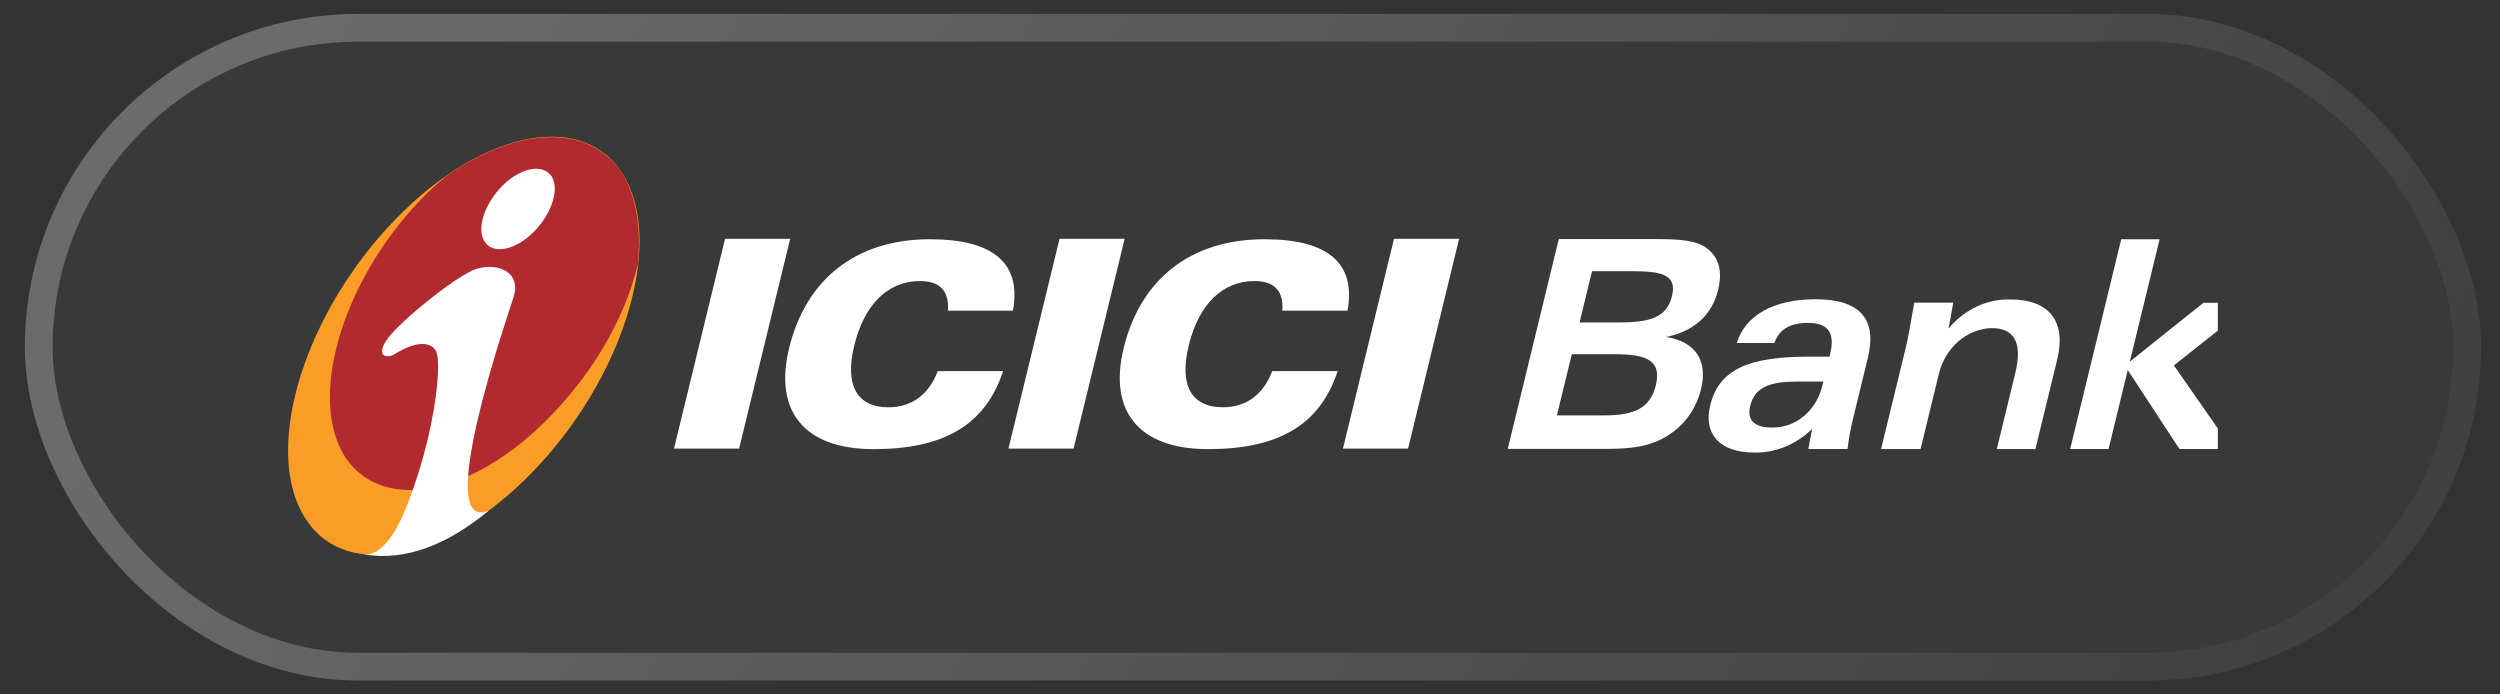 <svg width="90" height="25" viewBox="0 0 90 25" fill="none" xmlns="http://www.w3.org/2000/svg">
<rect x="0" y="0" width="90" height="25" fill="#333333" stroke="none"/>
<rect x="0.895" y="0.5" width="88.421" height="24" rx="12" fill="white" fill-opacity="0.03"/>
<g clip-path="url(#clip0_1_653)">
<path fill-rule="evenodd" clip-rule="evenodd" d="M24.264 16.149H26.608L28.446 8.598H26.102L24.264 16.149Z" fill="white"/>
<path fill-rule="evenodd" clip-rule="evenodd" d="M36.305 16.149H38.649L40.487 8.598H38.143L36.305 16.149Z" fill="white"/>
<path fill-rule="evenodd" clip-rule="evenodd" d="M48.346 16.149H50.69L52.528 8.598H50.184L48.346 16.149Z" fill="white"/>
<path fill-rule="evenodd" clip-rule="evenodd" d="M34.119 11.185H36.465C36.776 9.488 35.78 8.613 33.48 8.613C30.82 8.613 29.013 10.047 28.407 12.537C27.857 14.794 28.944 16.169 31.447 16.169C33.977 16.169 35.472 15.302 36.111 13.361H33.759C33.432 14.215 32.815 14.662 31.984 14.662C30.849 14.662 30.404 13.869 30.753 12.436C31.12 10.941 31.977 10.118 33.117 10.118C33.837 10.118 34.177 10.473 34.123 11.185" fill="white"/>
<path fill-rule="evenodd" clip-rule="evenodd" d="M46.164 11.185H48.51C48.821 9.488 47.824 8.613 45.524 8.613C42.865 8.613 41.057 10.047 40.451 12.537C39.901 14.794 40.989 16.169 43.492 16.169C46.022 16.169 47.517 15.302 48.155 13.361H45.8C45.473 14.215 44.856 14.662 44.024 14.662C42.889 14.662 42.445 13.869 42.794 12.436C43.161 10.941 44.018 10.118 45.158 10.118C45.878 10.118 46.218 10.473 46.164 11.185" fill="white"/>
<path fill-rule="evenodd" clip-rule="evenodd" d="M13.947 8.201C17.087 4.776 20.883 3.888 22.396 6.232C23.91 8.576 22.585 13.275 19.445 16.702C16.305 20.128 12.508 21.015 10.996 18.671C9.484 16.327 10.807 11.632 13.947 8.201Z" fill="#F99D27"/>
<path fill-rule="evenodd" clip-rule="evenodd" d="M16.024 6.376C15.658 6.675 15.312 7.002 14.987 7.354C12.235 10.337 11.093 14.438 12.447 16.485C13.844 18.536 17.23 17.79 20.024 14.761C21.527 13.153 22.543 11.266 22.963 9.519C23.086 8.237 22.921 7.093 22.392 6.233C21.185 4.416 18.603 4.556 16.024 6.368" fill="#B02A30"/>
<path fill-rule="evenodd" clip-rule="evenodd" d="M17.58 18.394C16.111 19.607 14.591 20.211 13.11 19.959C13.732 19.994 14.234 19.235 14.645 18.215C15.014 17.272 15.305 16.294 15.514 15.293C15.807 13.858 15.829 12.831 15.681 12.611C15.436 12.246 14.857 12.341 14.212 12.746C13.903 12.934 13.492 12.809 13.978 12.161C14.464 11.512 16.427 9.931 17.13 9.686C17.901 9.441 18.783 9.775 18.485 10.706C18.273 11.38 15.567 19.198 17.581 18.39L17.58 18.394ZM19.794 6.266C20.162 6.67 19.937 7.549 19.314 8.244C18.691 8.938 17.867 9.175 17.513 8.783C17.134 8.378 17.359 7.491 17.987 6.792C18.615 6.092 19.439 5.879 19.793 6.27L19.794 6.266Z" fill="white"/>
<path fill-rule="evenodd" clip-rule="evenodd" d="M56.048 14.955L56.585 12.752H58.12C59.302 12.752 59.826 12.983 59.609 13.875C59.41 14.692 58.832 14.954 57.764 14.954H56.05L56.048 14.955ZM57.313 9.763H58.771C59.867 9.763 60.375 9.908 60.19 10.664C60.005 11.421 59.417 11.608 58.285 11.608H56.864L57.313 9.763ZM54.279 16.16H57.795C58.795 16.16 59.54 16.075 60.254 15.531C60.732 15.175 61.079 14.643 61.233 14.03C61.487 12.992 61.054 12.3 59.98 12.132C60.994 11.922 61.632 11.336 61.85 10.443C62.018 9.752 61.881 9.258 61.429 8.923C61.062 8.653 60.449 8.607 59.619 8.607H56.116L54.279 16.16Z" fill="white"/>
<path fill-rule="evenodd" clip-rule="evenodd" d="M65.64 13.731L65.618 13.827C65.523 14.279 65.289 14.681 64.956 14.966C64.623 15.251 64.211 15.401 63.79 15.392C63.151 15.392 62.884 15.122 63.006 14.615C63.175 13.924 63.726 13.734 64.745 13.734H65.64V13.731ZM65.1 16.165H66.511C66.559 15.768 66.632 15.376 66.73 14.99L67.243 12.882C67.583 11.486 66.956 10.773 65.365 10.773C63.831 10.773 62.831 11.361 62.524 12.348H63.876C64.053 11.854 64.442 11.624 65.09 11.624C65.814 11.624 66.07 11.98 65.885 12.745L65.862 12.84H65.118C63.022 12.84 61.891 13.259 61.567 14.592C61.316 15.619 61.905 16.292 63.153 16.292C63.919 16.306 64.663 16.003 65.235 15.441L65.1 16.165Z" fill="white"/>
<path fill-rule="evenodd" clip-rule="evenodd" d="M67.72 16.166H69.14L69.797 13.47C69.908 13.005 70.154 12.592 70.496 12.293C70.838 11.994 71.259 11.825 71.696 11.812C72.525 11.812 72.814 12.351 72.553 13.417L71.885 16.166H73.275L74.062 12.931C74.394 11.568 73.765 10.78 72.384 10.78C71.965 10.768 71.548 10.855 71.162 11.036C70.775 11.217 70.429 11.488 70.147 11.829L70.317 10.896H68.915C68.771 11.725 68.674 12.239 68.626 12.438L67.72 16.162" fill="white"/>
<path fill-rule="evenodd" clip-rule="evenodd" d="M74.526 16.165H75.908L76.6 13.323L78.461 16.165H80.357L78.26 13.155L81.105 10.901H79.323L76.673 13.02L77.746 8.613H76.364L74.526 16.165Z" fill="white"/>
</g>
<rect x="1.395" y="1" width="87.421" height="23" rx="11.5" stroke="url(#paint0_linear_1_653)" stroke-opacity="0.4"/>
<defs>
<linearGradient id="paint0_linear_1_653" x1="11.433" y1="0.5" x2="74.954" y2="37.787" gradientUnits="userSpaceOnUse">
<stop stop-color="white" stop-opacity="0.63"/>
<stop offset="1" stop-color="white" stop-opacity="0.09"/>
</linearGradient>
<clipPath id="clip0_1_653">
<rect width="69.474" height="15.158" fill="white" transform="translate(10.368 4.922)"/>
</clipPath>
</defs>
</svg>
